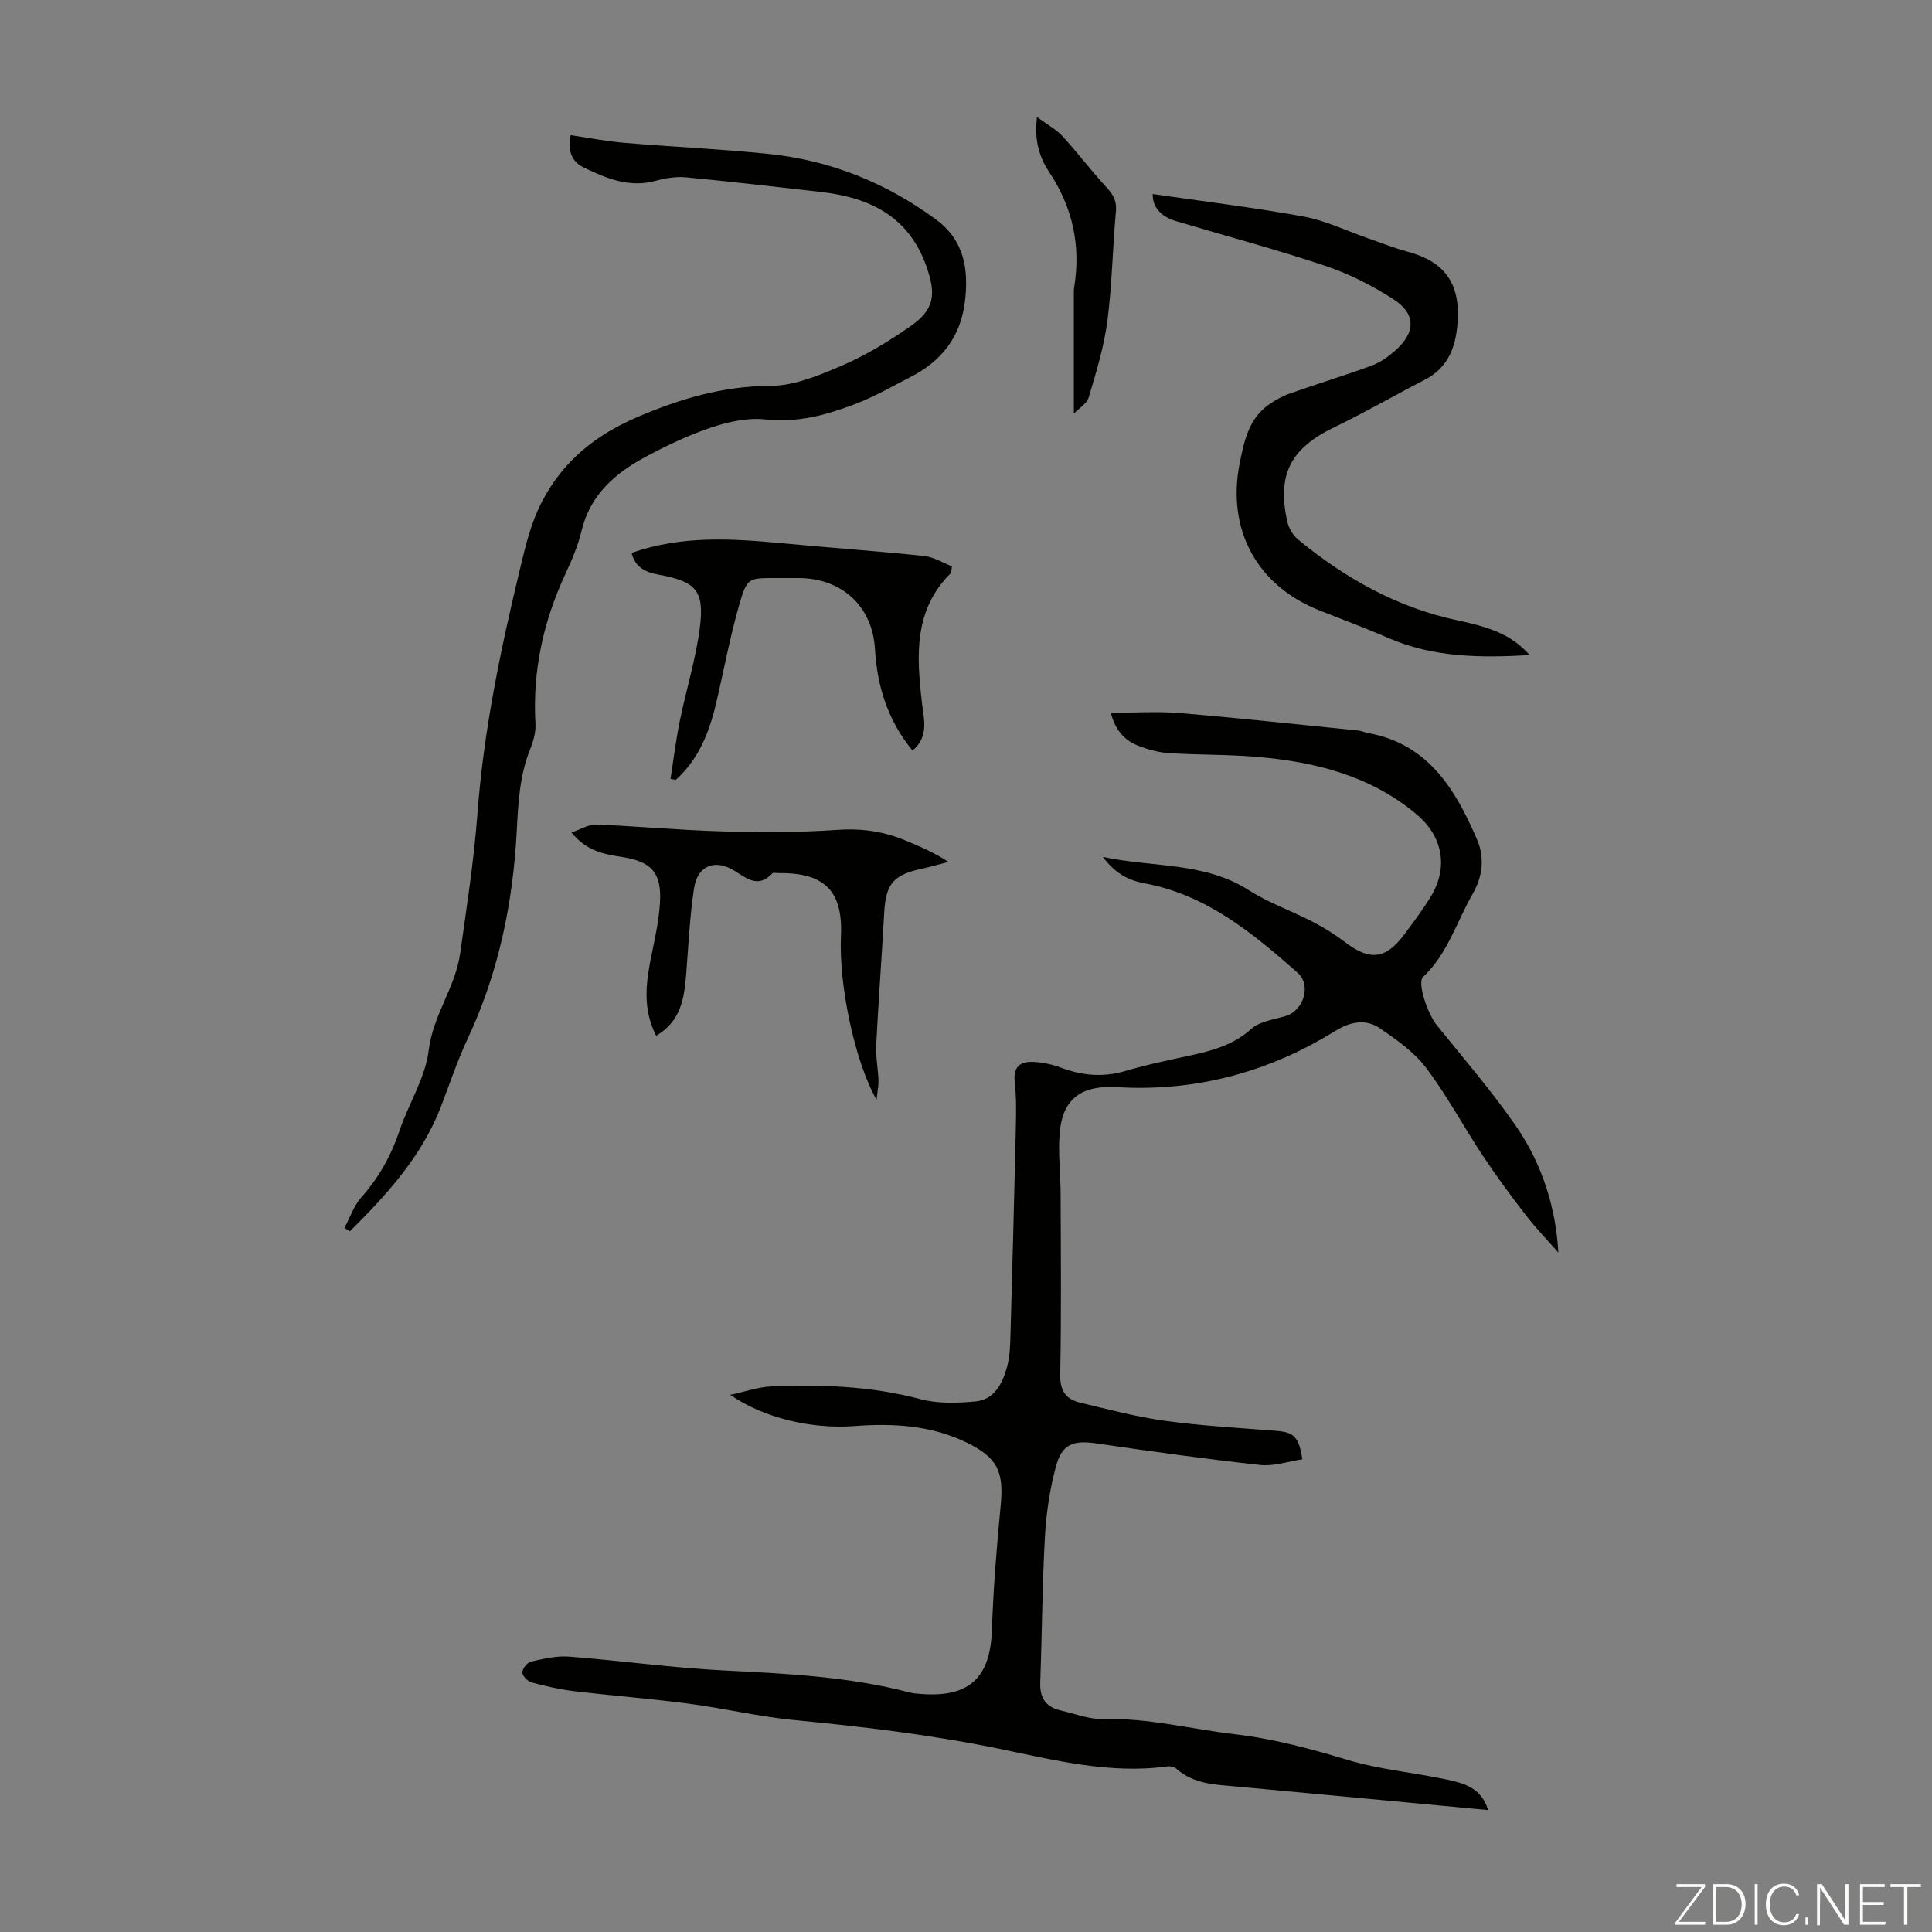 <svg enable-background="new 0 0 400 400" viewBox="0 0 400 400" xmlns="http://www.w3.org/2000/svg"><rect x="0" y="0" width="400" height="400" fill="#808080" stroke="none"/><g fill="#fbfcfa"><path d="m346.9 398 5.4-7.3h-5.2v-.6h5.9v.6l-5.4 7.2h5.5l-.1.6h-6.2v-.5z"/><path d="m354.7 390.1h2.8c2.3 0 3.9 1.6 3.9 4.1s-1.6 4.3-3.9 4.3h-2.8zm.6 7.8h2c2.2 0 3.3-1.6 3.3-3.6 0-1.8-1-3.6-3.3-3.6h-2z"/><path d="m363.9 390.1v8.4h-.6v-8.4z"/><path d="m372.5 396.3c-.4 1.3-1.4 2.3-3.2 2.3-2.4 0-3.7-1.9-3.7-4.3 0-2.3 1.2-4.3 3.7-4.3 1.8 0 2.9 1 3.2 2.4h-.6c-.4-1.1-1.1-1.8-2.5-1.8-2.1 0-3 1.9-3 3.7s.9 3.7 3 3.7c1.4 0 2.1-.7 2.5-1.7z"/><path d="m373.8 398.5v-1.5h.6v1.5z"/><path d="m376.2 398.5v-8.4h1c1.3 2 4.4 6.7 4.9 7.6-.1-1.2-.1-2.4-.1-3.8v-3.8h.7v8.4h-.9c-1.2-1.9-4.4-6.8-5-7.7.1 1.1 0 2.3 0 3.9v3.9h-.6z"/><path d="m390 394.4h-4.3v3.5h4.7l-.1.6h-5.2v-8.4h5.1v.6h-4.5v3.1h4.3z"/><path d="m394.2 390.7h-2.8v-.6h6.3v.6h-2.8v7.8h-.7z"/></g><path d="m308.1 374.76c-17.62-1.65-34.76-3.29-51.91-4.86-4.46-.41-8.96-.46-12.6-3.68-.44-.39-1.28-.59-1.88-.51-11.92 1.65-23.4-1.3-34.85-3.65-14.05-2.89-28.21-4.57-42.45-5.94-7.33-.71-14.55-2.44-21.87-3.4-7.86-1.03-15.78-1.64-23.65-2.58-2.98-.36-5.95-1.03-8.85-1.81-.8-.22-1.9-1.36-1.89-2.07.01-.79 1.01-2.07 1.78-2.24 2.58-.58 5.28-1.23 7.88-1.03 10.68.82 21.33 2.32 32.02 2.86 12.97.65 25.89 1.27 38.53 4.56.86.22 1.77.27 2.66.33 9.73.67 14-3.49 14.34-13.2.3-8.59.97-17.17 1.81-25.72.7-7.12-.6-10-6.97-13.12-7.38-3.61-15.25-4.06-23.27-3.45-8.9.68-18.84-1.68-25.74-6.46 3.22-.69 5.83-1.63 8.47-1.74 10.41-.43 20.74-.09 30.95 2.64 3.57.95 7.57.81 11.31.47 4-.37 5.65-3.76 6.59-7.2.55-2.02.63-4.2.69-6.31.41-14.42.79-28.85 1.12-43.27.07-3.12.12-6.27-.23-9.36-.35-3.04 1.04-4.27 3.71-4.17 1.97.08 4.01.49 5.85 1.19 4.43 1.68 8.78 2.05 13.4.68 4.6-1.36 9.33-2.31 14.02-3.34 4.38-.97 8.49-2.2 12.02-5.38 1.75-1.57 4.67-1.9 7.11-2.65 3.72-1.14 5.36-6.4 2.43-8.98-9.34-8.23-18.93-16.16-31.74-18.5-3.29-.6-6.05-2.09-8.55-5.45 10.54 2.21 21.04 1.03 30.2 6.88 4.11 2.63 8.85 4.27 13.21 6.53 2.36 1.22 4.64 2.64 6.75 4.25 5.05 3.85 8.34 3.56 12.13-1.47 1.95-2.59 3.9-5.2 5.59-7.96 3.69-6.03 2.5-12.47-2.89-17.01-9.51-8.01-20.91-10.87-32.89-11.92-6.11-.54-12.28-.4-18.41-.79-2.08-.13-4.2-.71-6.16-1.45-2.82-1.06-4.88-3.01-5.9-6.91 5 0 9.66-.32 14.25.06 12.35 1.04 24.67 2.38 37 3.62.66.07 1.29.38 1.95.5 12.51 2.24 18.14 11.64 22.62 22.03 1.61 3.72 1.22 7.64-.9 11.31-3.32 5.77-5.17 12.4-10.25 17.17-1.29 1.21.96 7.69 2.86 10.03 5.55 6.86 11.32 13.57 16.34 20.81 5.57 8.03 8.31 17.25 8.8 26.23-1.99-2.27-4.53-4.9-6.75-7.76-3.14-4.06-6.18-8.2-9.01-12.48-3.95-5.96-7.33-12.33-11.63-18.02-2.48-3.28-6.11-5.81-9.56-8.18-2.91-2-6.14-1.36-9.16.51-12.95 8.03-27.02 12.14-42.31 11.81-1.34-.03-2.68-.12-4.03-.15-6.68-.14-10.25 2.79-10.8 9.56-.34 4.21.19 8.48.2 12.72.04 12.43.16 24.86-.08 37.28-.07 3.37 1.21 5.1 4.13 5.79 5.85 1.39 11.7 2.96 17.65 3.77 7.63 1.04 15.35 1.45 23.04 2.07 3.55.29 4.61 1.26 5.3 5.89-2.91.43-5.89 1.48-8.73 1.17-11.32-1.24-22.6-2.82-33.87-4.46-4.81-.7-7.15.08-8.42 4.79s-2 9.64-2.27 14.52c-.56 10.05-.6 20.13-.97 30.19-.12 3.19 1.18 5.1 4.25 5.79 2.93.67 5.89 1.85 8.81 1.77 9.28-.26 18.18 2.09 27.26 3.15 8.06.94 15.69 3.02 23.41 5.34 6.57 1.97 13.55 2.57 20.3 4.01 3.52.76 7.26 1.6 8.7 6.35z" fill="#010100"/><path d="m118.16 27.99c3.84.56 7.45 1.28 11.1 1.58 9.9.83 19.84 1.27 29.72 2.28 12.82 1.3 24.44 5.95 34.83 13.61 5.87 4.34 6.79 10.4 5.95 17.11-.91 7.26-4.89 12.24-11.25 15.49-3.78 1.93-7.49 4.09-11.44 5.59-5.94 2.26-11.96 3.93-18.6 3.19-3.62-.4-7.61.47-11.13 1.64-4.74 1.58-9.33 3.77-13.74 6.14-6.24 3.36-11.39 7.81-13.18 15.22-.73 3.02-1.95 5.96-3.27 8.79-4.63 9.89-6.92 20.2-6.29 31.16.1 1.71-.4 3.58-1.05 5.2-2.23 5.49-2.52 11.18-2.82 17.03-.78 14.93-3.77 29.42-10.19 43.09-2.11 4.5-3.69 9.26-5.47 13.91-3.98 10.39-11.23 18.3-18.88 25.9-.38-.23-.76-.45-1.14-.68 1.14-2.13 1.93-4.58 3.49-6.34 3.65-4.09 6.19-8.66 7.93-13.84 1.87-5.59 5.34-10.89 6.02-16.56.88-7.31 5.53-13.07 6.52-20.09 1.35-9.63 2.86-19.27 3.58-28.96 1.28-17.03 4.71-33.63 8.69-50.16 1.2-4.97 2.26-9.83 4.72-14.53 4.43-8.46 11.23-13.78 19.66-17.39 8.77-3.76 17.68-6.45 27.51-6.47 5.02-.01 10.24-2.21 15.01-4.26 4.89-2.11 9.53-4.96 13.93-8 5.11-3.52 5.51-6.61 3.43-12.49-3.67-10.4-11.77-14.26-21.85-15.41-9.31-1.06-18.62-2.15-27.94-3.03-2.05-.19-4.24.17-6.25.72-5.41 1.49-10.14-.45-14.78-2.69-2.48-1.18-3.55-3.32-2.82-6.75z" fill="#010100"/><path d="m316.71 135.63c-10.05.58-19.89.54-29.29-3.55-4.71-2.05-9.54-3.83-14.31-5.73-12.93-5.14-19.19-16.79-16.43-30.51.91-4.53 1.85-9.06 5.9-11.99 1.39-1.01 2.97-1.85 4.59-2.42 5.57-1.97 11.24-3.69 16.79-5.72 1.74-.64 3.38-1.79 4.79-3.02 4.38-3.82 4.49-7.67-.28-10.75-4.34-2.8-9.1-5.23-13.99-6.87-10.25-3.43-20.71-6.22-31.07-9.31-3.11-.93-4.83-2.96-4.75-5.59 10.37 1.51 20.85 2.77 31.22 4.66 4.56.83 8.88 2.96 13.31 4.49 2.74.95 5.45 2.04 8.24 2.79 7.45 1.99 10.76 6.31 10.38 14.01-.26 5.26-1.7 9.87-6.85 12.52-6.25 3.22-12.34 6.75-18.67 9.8-9 4.34-11.9 9.65-9.81 19.42.3 1.39 1.18 2.94 2.27 3.84 9.79 8.05 20.57 14.13 33.16 16.77 8.13 1.7 11.58 3.61 14.8 7.16z" fill="#010100"/><path d="m135.84 214.44c-2.92-5.75-2.06-11.34-.89-16.99.72-3.49 1.48-7.02 1.69-10.56.37-6.17-1.71-8.49-7.82-9.45-3.66-.58-7.31-1.15-10.5-5.08 1.95-.66 3.54-1.7 5.09-1.64 8.71.34 17.41 1.17 26.12 1.41 7.91.22 15.86.24 23.75-.31 4.97-.35 9.54.27 14.05 2.14 2.98 1.23 5.96 2.48 9.03 4.49-1.83.47-3.65 1.01-5.5 1.41-5.9 1.27-7.47 3.16-7.79 9.03-.5 9.16-1.2 18.31-1.66 27.46-.12 2.42.37 4.86.47 7.29.04 1.08-.2 2.16-.39 4.06-4.53-7.89-7.85-23.86-7.38-33.91.43-9.3-3.38-13.15-12.91-13.02-.45.01-1.09-.17-1.3.06-2.86 3.05-5.14 1.15-7.8-.52-4.07-2.55-7.68-1.1-8.4 3.57-.91 5.94-1.16 11.98-1.65 17.98-.41 4.9-1.1 9.61-6.21 12.58z" fill="#010100"/><path d="m130.77 114.47c10.4-3.65 20.75-2.97 31.12-2 9.78.92 19.59 1.61 29.36 2.63 2.05.21 3.99 1.44 5.83 2.14-.14 1-.09 1.29-.21 1.41-7.72 7.62-7.1 17.1-6.01 26.7.39 3.47 1.57 7.11-1.93 10.05-5.09-6.2-7.33-13.27-7.78-21.04-.52-8.84-6.85-14.67-15.83-14.68-1.57 0-3.13 0-4.7 0-5.57 0-5.94-.11-7.52 5.36-1.98 6.84-3.26 13.89-4.9 20.83-1.41 5.93-3.65 11.43-8.3 15.6-.36-.07-.72-.15-1.08-.22.63-4 1.12-8.03 1.93-12 1.31-6.43 3.3-12.77 4.14-19.25 1-7.75-.81-9.61-8.51-11.02-2.69-.49-4.91-1.49-5.61-4.51z" fill="#010100"/><path d="m214.7 24.23c2.16 1.6 3.99 2.57 5.31 4.01 3.15 3.43 5.96 7.17 9.12 10.59 1.38 1.5 2.11 2.81 1.91 4.97-.7 7.57-.79 15.2-1.78 22.72-.7 5.33-2.31 10.56-3.85 15.74-.39 1.33-2.03 2.28-3.08 3.39 0-8.78 0-17.1 0-25.42 0-.22.02-.45.05-.67 1.43-8.64-.26-16.55-5.13-23.89-2.03-3.04-3.16-6.55-2.55-11.44z" fill="#010100"/></svg>